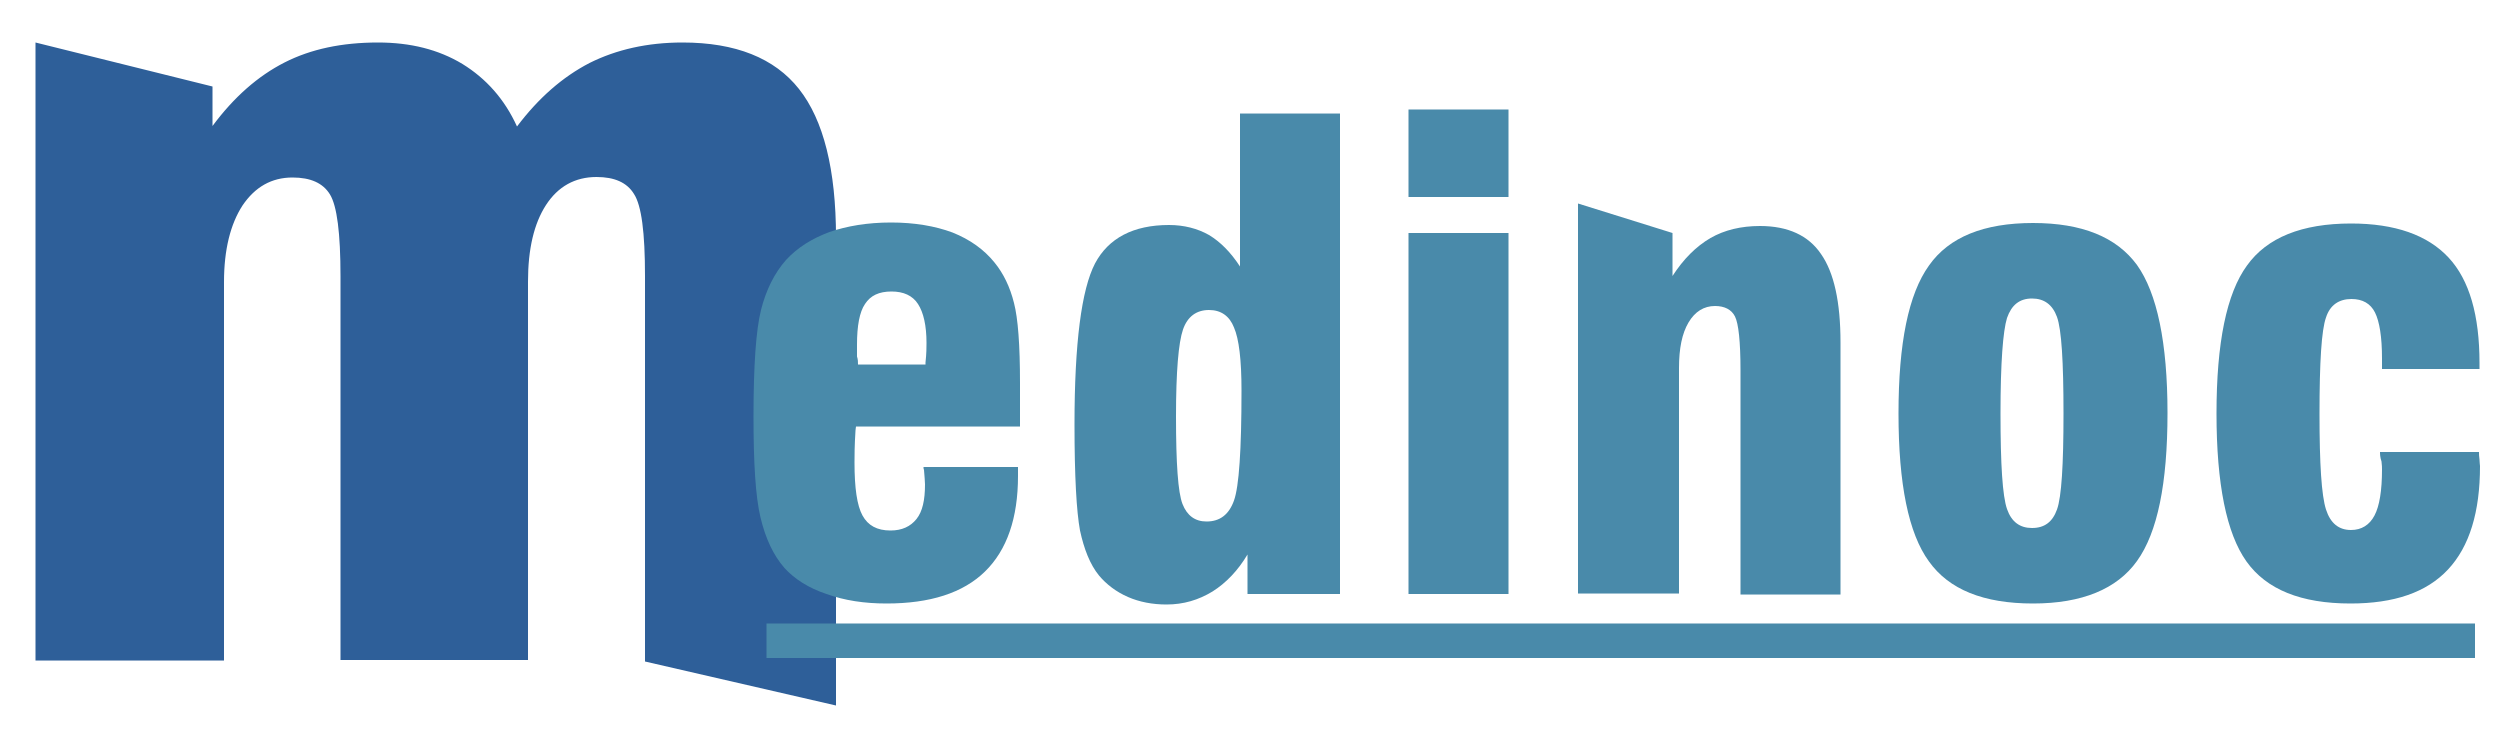 <?xml version="1.0" encoding="utf-8"?>
<!-- Generator: Adobe Illustrator 16.0.0, SVG Export Plug-In . SVG Version: 6.00 Build 0)  -->
<!DOCTYPE svg PUBLIC "-//W3C//DTD SVG 1.1//EN" "http://www.w3.org/Graphics/SVG/1.1/DTD/svg11.dtd">
<svg version="1.1" id="Ebene_1" xmlns="http://www.w3.org/2000/svg" xmlns:xlink="http://www.w3.org/1999/xlink" x="0px" y="0px"
	 width="500px" height="146.5px" viewBox="0 0 500 146.5" style="enable-background:new 0 0 500 146.5;" xml:space="preserve">
<style type="text/css">
<![CDATA[
	.st0{fill:#498AAA;}
	.st1{fill:#2E5F99;}
]]>
</style>
<g>
	<path class="st1" d="M7.1,132.1V8.5l35.4,8.8v7.9c4.3-5.8,9.1-10,14.4-12.7c5.3-2.7,11.5-4,18.7-4c6.5,0,12.1,1.4,16.9,4.3
		c4.7,2.9,8.4,7,10.9,12.5c4.3-5.7,9.1-9.9,14.5-12.7c5.4-2.7,11.6-4.1,18.6-4.1c10.6,0,18.4,3.1,23.3,9.3
		c4.9,6.2,7.4,16.1,7.4,29.7v93.6l-38.2-8.8l0-77.1c0-8.7-0.7-14.1-2.2-16.4c-1.4-2.3-3.9-3.4-7.5-3.4c-4.3,0-7.7,1.9-10.1,5.6
		c-2.4,3.7-3.6,8.8-3.6,15.3v75.7H68.1V55.3c0-8.7-0.7-14.1-2.1-16.4c-1.4-2.3-3.9-3.4-7.5-3.4c-4.2,0-7.5,1.9-10,5.6
		c-2.4,3.7-3.7,8.8-3.7,15.3v75.7H7.1z"/>
</g>
<g>
	<path class="st0" d="M184.7,93.4h18.9v1.8c0,8.4-2.2,14.8-6.6,19.1c-4.4,4.3-11,6.4-19.7,6.4c-4.4,0-8.4-0.6-12-1.9
		c-3.6-1.2-6.4-3-8.4-5.2c-2.2-2.5-3.8-5.9-4.8-10.1c-1-4.2-1.4-10.9-1.4-20.2c0-10.2,0.5-17.3,1.5-21.3c1-4,2.7-7.4,5-10
		c2.3-2.5,5.2-4.3,8.7-5.6c3.5-1.2,7.6-1.9,12.3-1.9c4.7,0,8.8,0.7,12.3,2c3.5,1.4,6.3,3.4,8.4,6c1.8,2.2,3.1,4.9,3.9,8.1
		c0.8,3.1,1.2,8.4,1.2,16v8.7h-32.8c0,0.2-0.1,0.5-0.1,0.8c-0.2,3-0.2,5.2-0.2,6.4c0,5.1,0.5,8.6,1.6,10.6c1.1,2,2.9,3,5.6,3
		c2.3,0,4-0.8,5.2-2.3c1.2-1.5,1.7-3.8,1.7-6.9c0-0.6-0.1-1.6-0.2-2.9C184.7,93.8,184.7,93.6,184.7,93.4z M171.6,72.9h13.5
		c0-0.1,0-0.2,0-0.4c0.2-1.8,0.2-3.1,0.2-3.9c0-3.5-0.6-6.1-1.7-7.8c-1.1-1.7-2.9-2.5-5.3-2.5c-2.5,0-4.2,0.8-5.3,2.5
		c-1.1,1.6-1.6,4.4-1.6,8.1c0,1,0,1.9,0,2.4C171.6,71.9,171.6,72.4,171.6,72.9z"/>
	<path class="st0" d="M268,22.7v96.1h-18.5v-7.9c-1.9,3.2-4.3,5.7-7,7.4c-2.8,1.7-5.8,2.6-9.2,2.6c-2.8,0-5.4-0.5-7.7-1.5
		c-2.3-1-4.3-2.5-5.8-4.3c-1.8-2.2-3-5.3-3.8-9c-0.7-3.8-1.1-10.8-1.1-21.2c0-16.3,1.4-27,4.1-32.2c2.7-5.1,7.7-7.7,14.8-7.7
		c3,0,5.7,0.7,8,2c2.3,1.4,4.3,3.4,6.2,6.3V22.7H268z M241.8,62c-2.5,0-4.3,1.3-5.2,3.9c-0.9,2.6-1.4,8.4-1.4,17.4
		c0,9.4,0.4,15.2,1.3,17.5c0.9,2.3,2.5,3.5,4.8,3.5c2.7,0,4.5-1.4,5.5-4.2c1-2.8,1.5-10.1,1.5-22c0-6.1-0.5-10.3-1.5-12.6
		C245.9,63.2,244.2,62,241.8,62z"/>
	<path class="st0" d="M281.7,39.4V21.9h20v17.5H281.7z M281.7,118.8V46.6h20v72.2H281.7z"/>
	<path class="st0" d="M315.6,118.8V40.7l18.9,5.9v8.6c2.2-3.4,4.7-5.9,7.6-7.6c2.8-1.6,6.1-2.4,9.9-2.4c5.6,0,9.7,1.9,12.2,5.6
		c2.6,3.7,3.9,9.6,3.9,17.7v50.4h-20V74.1c0-5.8-0.4-9.4-1.1-10.8c-0.7-1.4-2.1-2.1-4-2.1c-2.2,0-4,1.1-5.3,3.3s-1.9,5.2-1.9,9.1
		v45.1H315.6z"/>
	<path class="st0" d="M379.7,82.7c0-14.1,2-23.9,6.1-29.6c4-5.7,11-8.5,20.8-8.5c9.8,0,16.7,2.8,20.8,8.4c4,5.6,6.1,15.5,6.1,29.6
		c0,14.1-2,23.9-6.1,29.6c-4,5.6-11,8.5-20.8,8.5c-9.9,0-16.8-2.8-20.8-8.4C381.7,106.7,379.7,96.8,379.7,82.7z M400.1,82.7
		c0,10.2,0.4,16.5,1.3,19.1s2.6,3.8,5,3.8c2.5,0,4.1-1.2,5-3.7c0.9-2.5,1.3-8.9,1.3-19.2c0-10.4-0.4-16.8-1.3-19.3
		c-0.9-2.5-2.6-3.7-5-3.7c-2.5,0-4.1,1.3-5,3.9C400.6,66.2,400.1,72.5,400.1,82.7z"/>
	<path class="st0" d="M476,90.4h19.8c0,0.4,0,0.9,0.1,1.5c0,0.6,0.1,1.1,0.1,1.3c0,9.2-2.1,16.1-6.4,20.7s-10.8,6.8-19.5,6.8
		c-9.9,0-16.8-2.8-20.8-8.4c-4-5.6-6-15.5-6-29.6c0-14.1,2-24,6.1-29.6c4-5.6,11-8.4,20.8-8.4c8.8,0,15.3,2.3,19.5,6.8
		c4.2,4.5,6.2,11.6,6.2,21.1v1.2h-19.5v-2.1c0-4.3-0.5-7.4-1.4-9.2c-0.9-1.8-2.5-2.7-4.7-2.7c-2.5,0-4.3,1.2-5.1,3.7
		c-0.9,2.5-1.3,8.9-1.3,19.3c0,10,0.4,16.3,1.3,19.1s2.6,4.1,5,4.1c2.1,0,3.7-1,4.7-2.9c1-1.9,1.5-5,1.5-9.2c0-0.3,0-0.9-0.1-1.6
		C476,91.4,476,90.8,476,90.4z"/>
</g>
<rect x="153.3" y="124.7" class="st0" width="341.7" height="6.9"/>
</svg>

